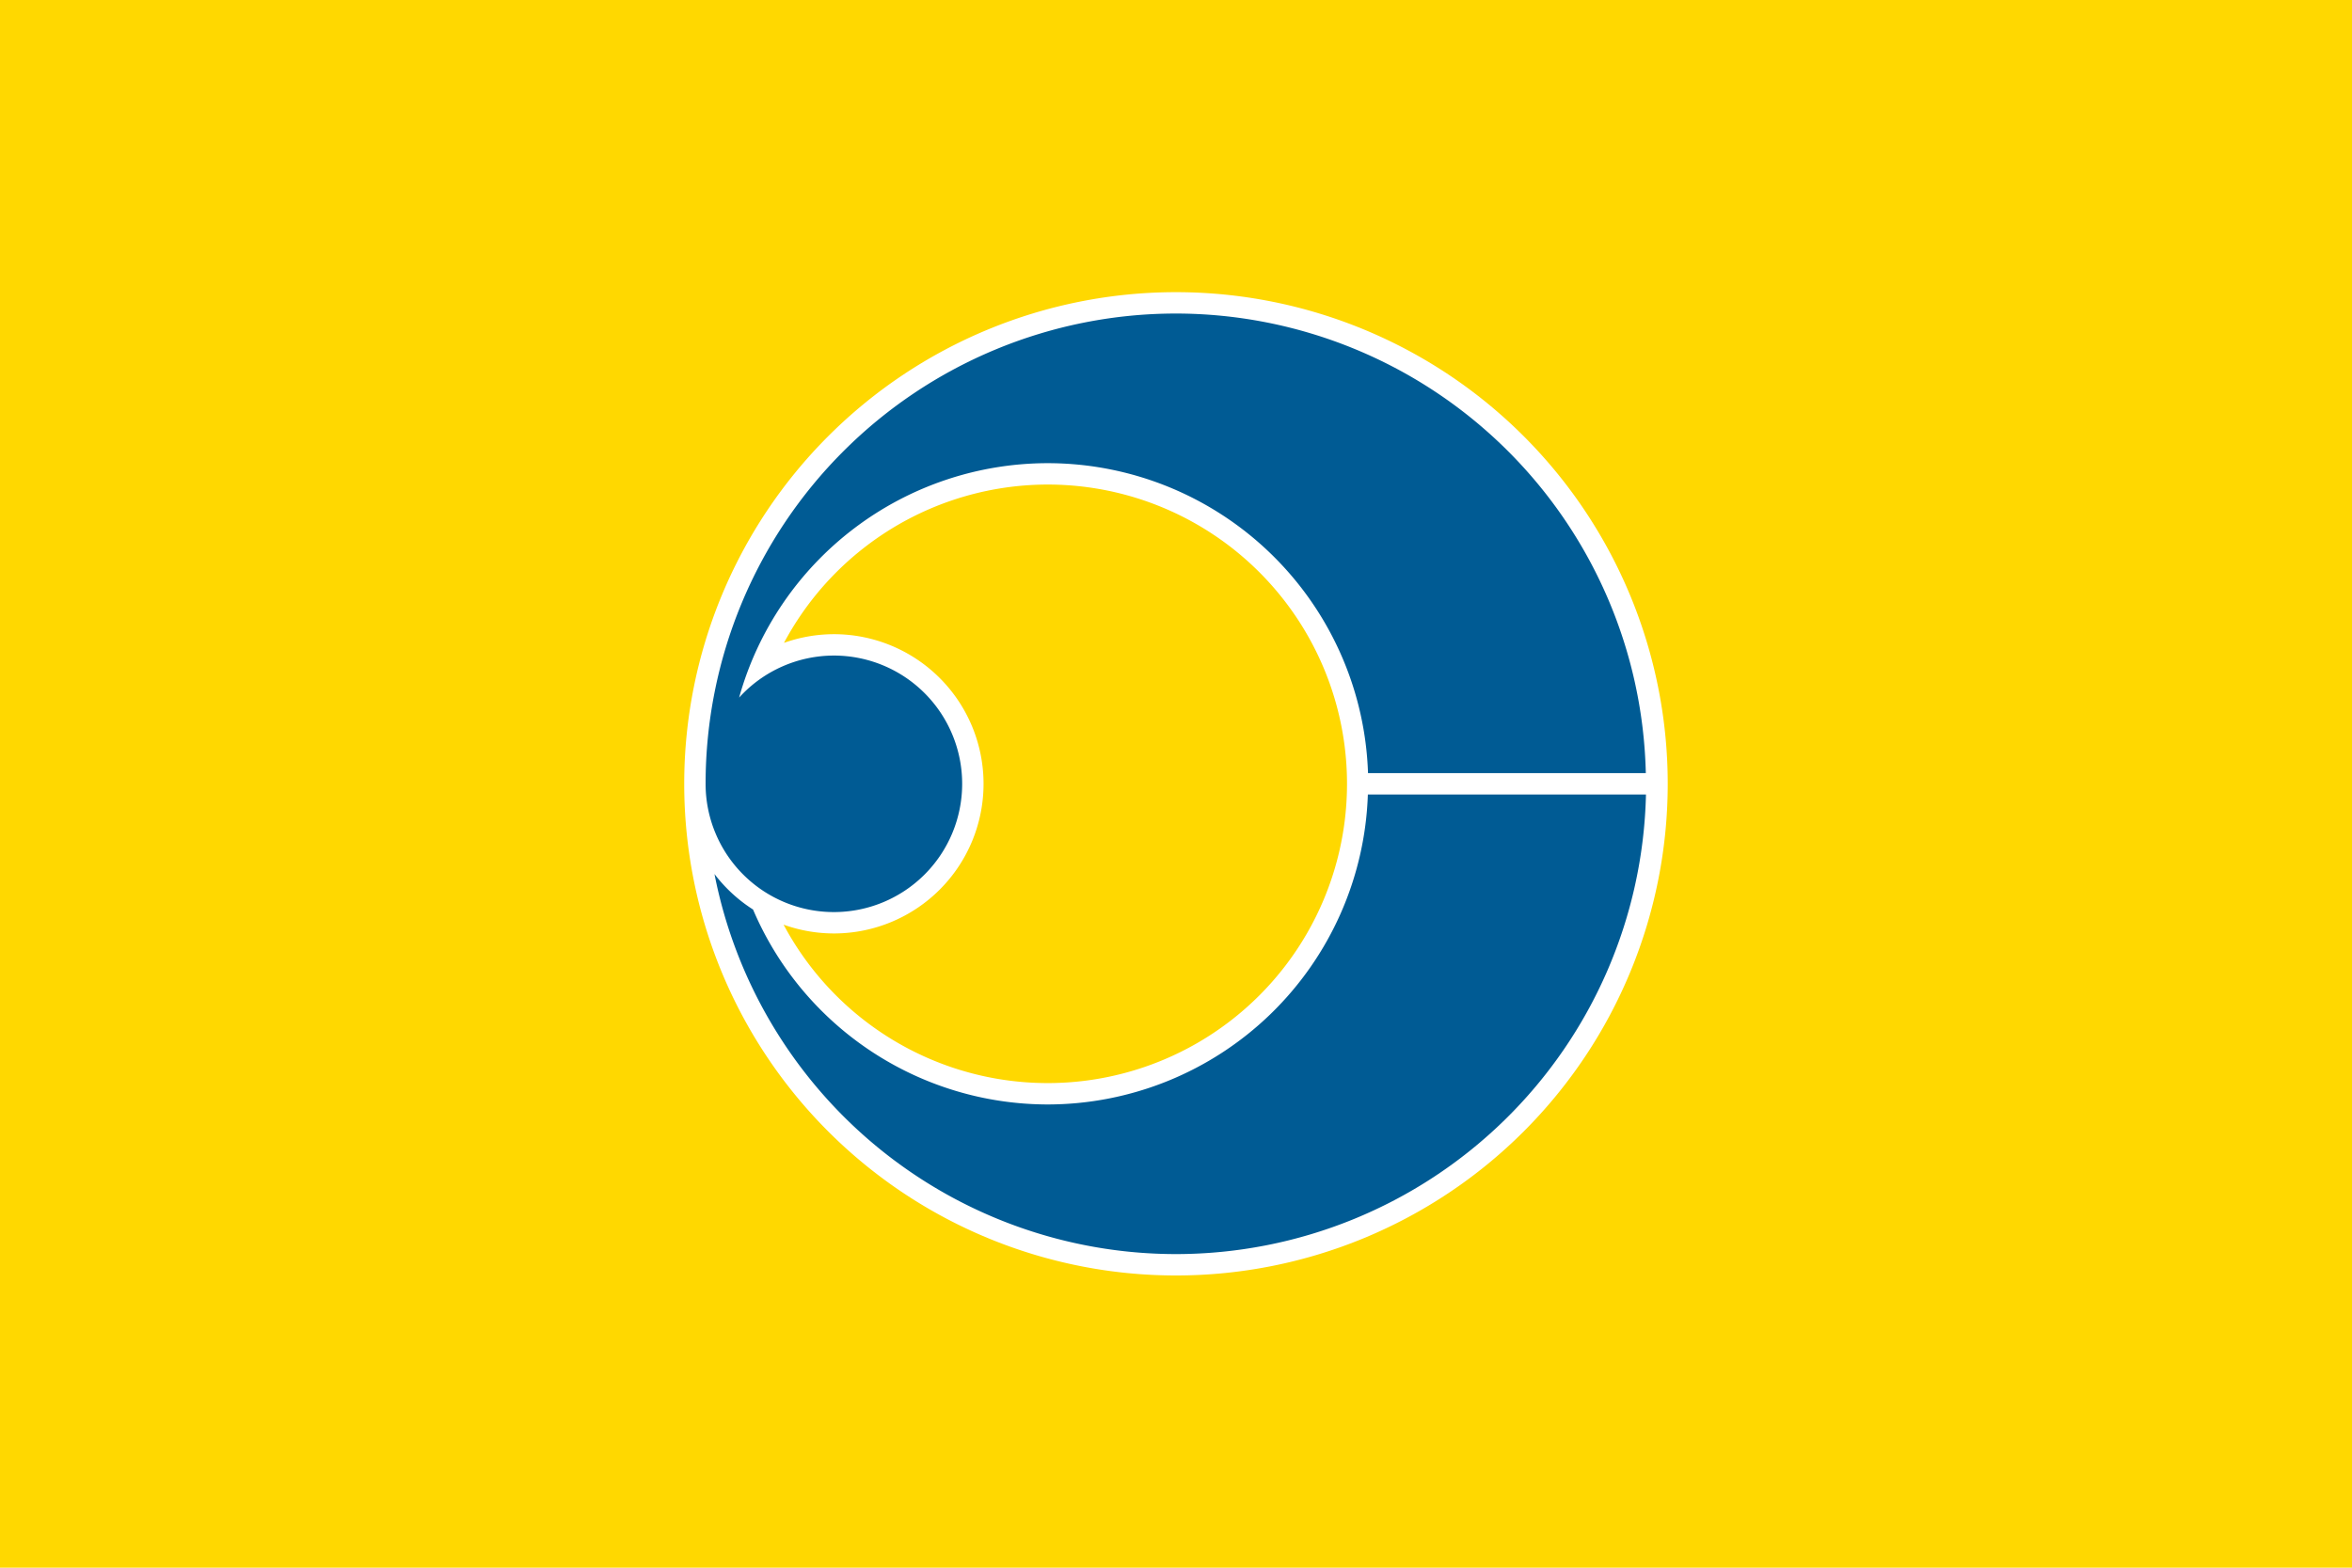 <?xml version="1.0" encoding="UTF-8" standalone="no"?>
<!-- Created with Inkscape (http://www.inkscape.org/) -->
<svg xmlns="http://www.w3.org/2000/svg" height="900" width="1350" version="1.1">
 <g>
  <rect transform="translate(0,714)" height="900" width="1350" y="-714" x="0" fill="#ffd800"/>
  <g transform="matrix(3.068,0,0,3.068,389.659,164.659)">
   <path d="m93 5a88 88 0 0 0 -88 88 88 88 0 0 0 88 88 88 88 0 0 0 88 -88 88 88 0 0 0 -88 -88zm-24 28a60 60 0 0 1 60 60 60 60 0 0 1 -60 60 60 60 0 0 1 -57.82 -43.975 24 24 0 0 0 17.82 7.975 24 24 0 0 0 24 -24 24 24 0 0 0 -24 -24 24 24 0 0 0 -17.74 7.91 60 60 0 0 1 57.74 -43.91z" stroke="#fff" stroke-width="8" fill="#fff"/>
   <path d="m93 5a88 88 0 0 0 -88 88 24 24 0 0 0 24 24 24 24 0 0 0 24 -24 24 24 0 0 0 -24 -24 24 24 0 0 0 -17.729 7.865 60 60 0 0 1 57.729 -43.865 60 60 0 0 1 59.93 58h51.971a88 88 0 0 0 -87.9 -86zm35.9 90a60 60 0 0 1 -59.9 58 60 60 0 0 1 -55.125 -36.479 28 28 0 0 1 -7.211 -6.637 88 88 0 0 0 86.336 71.115 88 88 0 0 0 87.93 -86h-52.029z" fill="#005b94"/>
  </g>
 </g>
</svg>
